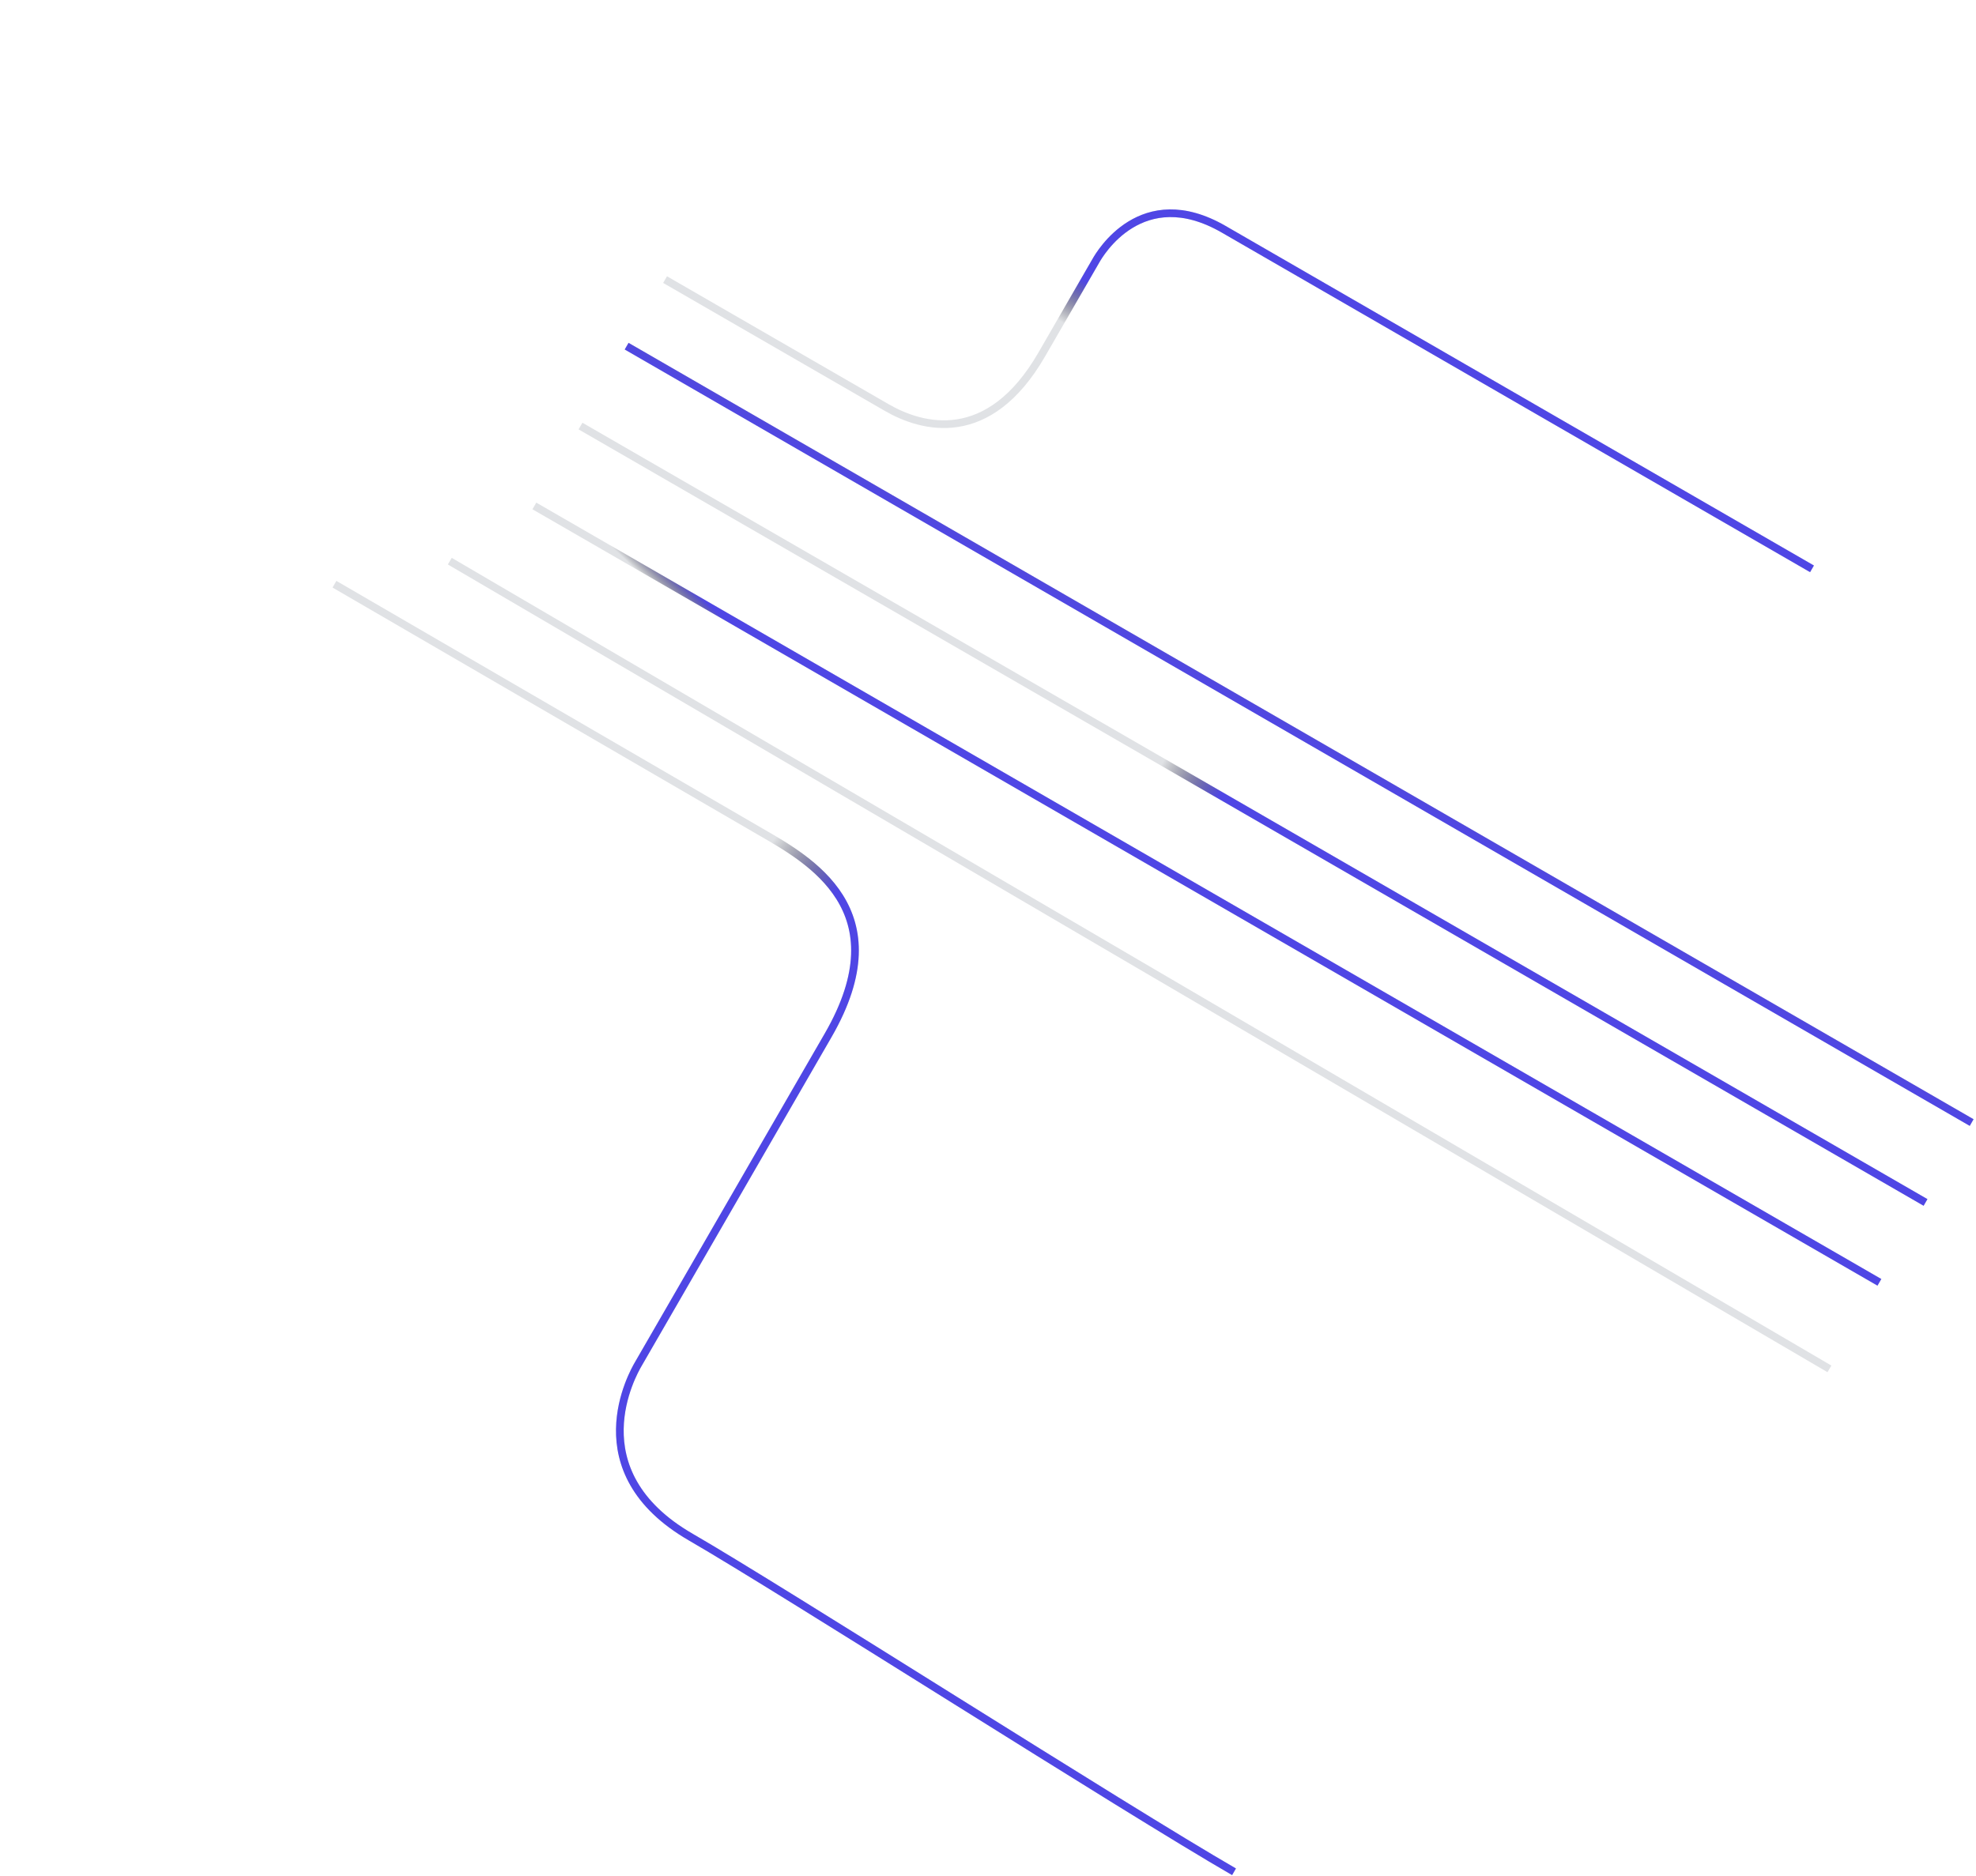 <svg width="257" height="244" viewBox="0 0 257 244" fill="none" xmlns="http://www.w3.org/2000/svg">
<path d="M86.5 36.373L115.339 53.023C119.923 55.67 128.587 58.071 135.491 46.115C142.394 34.158 139.378 39.381 142.557 33.875C143.011 33.089 148.461 23.649 159.159 29.826C167.718 34.767 225.483 68.117 235.672 74" stroke="#E0E2E5"/>
<path d="M86.5 36.373L115.339 53.023C119.923 55.67 128.587 58.071 135.491 46.115C142.394 34.158 139.378 39.381 142.557 33.875C143.011 33.089 148.461 23.649 159.159 29.826C167.718 34.767 225.483 68.117 235.672 74" stroke="url(#paint0_linear_25_203)"/>
<path d="M81.5 45.033L256.437 146.033" stroke="#E0E2E5"/>
<path d="M81.5 45.033L256.437 146.033" stroke="url(#paint1_linear_25_203)"/>
<path d="M75.5 55.425L250.437 156.426" stroke="#E0E2E5"/>
<path d="M75.5 55.425L250.437 156.426" stroke="url(#paint2_linear_25_203)"/>
<path d="M69.5 65.818L244.437 166.818" stroke="#E0E2E5"/>
<path d="M69.5 65.818L244.437 166.818" stroke="url(#paint3_linear_25_203)"/>
<path d="M58.5 73L237.937 178.076" stroke="#E0E2E5"/>
<path d="M43.5 76L98.9 108.196C105.28 111.878 117.098 118.417 107.71 134.678C98.321 150.939 87.327 169.981 83.004 177.47C82.386 178.539 74.974 191.377 89.859 199.97C101.766 206.845 146.324 235.316 160.5 243.5" stroke="#E0E2E5"/>
<path d="M43.5 76L98.9 108.196C105.28 111.878 117.098 118.417 107.71 134.678C98.321 150.939 87.327 169.981 83.004 177.47C82.386 178.539 74.974 191.377 89.859 199.97C101.766 206.845 146.324 235.316 160.5 243.5" stroke="url(#paint4_linear_25_203)"/>
<defs>
<linearGradient id="paint0_linear_25_203" x1="138.656" y1="42.236" x2="141.744" y2="36.888" gradientUnits="userSpaceOnUse">
<stop stop-opacity="0"/>
<stop offset="1" stop-color="#4F46E5"/>
</linearGradient>
<linearGradient id="paint1_linear_25_203" x1="154.285" y1="49.528" x2="137.764" y2="78.265" gradientUnits="userSpaceOnUse">
<stop stop-opacity="0"/>
<stop offset="1" stop-color="#4F46E5"/>
</linearGradient>
<linearGradient id="paint2_linear_25_203" x1="150.735" y1="100.017" x2="158.202" y2="104.328" gradientUnits="userSpaceOnUse">
<stop stop-opacity="0"/>
<stop offset="1" stop-color="#4F46E5"/>
</linearGradient>
<linearGradient id="paint3_linear_25_203" x1="88.517" y1="79.684" x2="90.799" y2="77.295" gradientUnits="userSpaceOnUse">
<stop stop-opacity="0"/>
<stop offset="1" stop-color="#4F46E5"/>
</linearGradient>
<linearGradient id="paint4_linear_25_203" x1="-31.349" y1="275.482" x2="-23.116" y2="282.018" gradientUnits="userSpaceOnUse">
<stop stop-opacity="0"/>
<stop offset="1" stop-color="#4F46E5"/>
</linearGradient>
</defs>
</svg>

